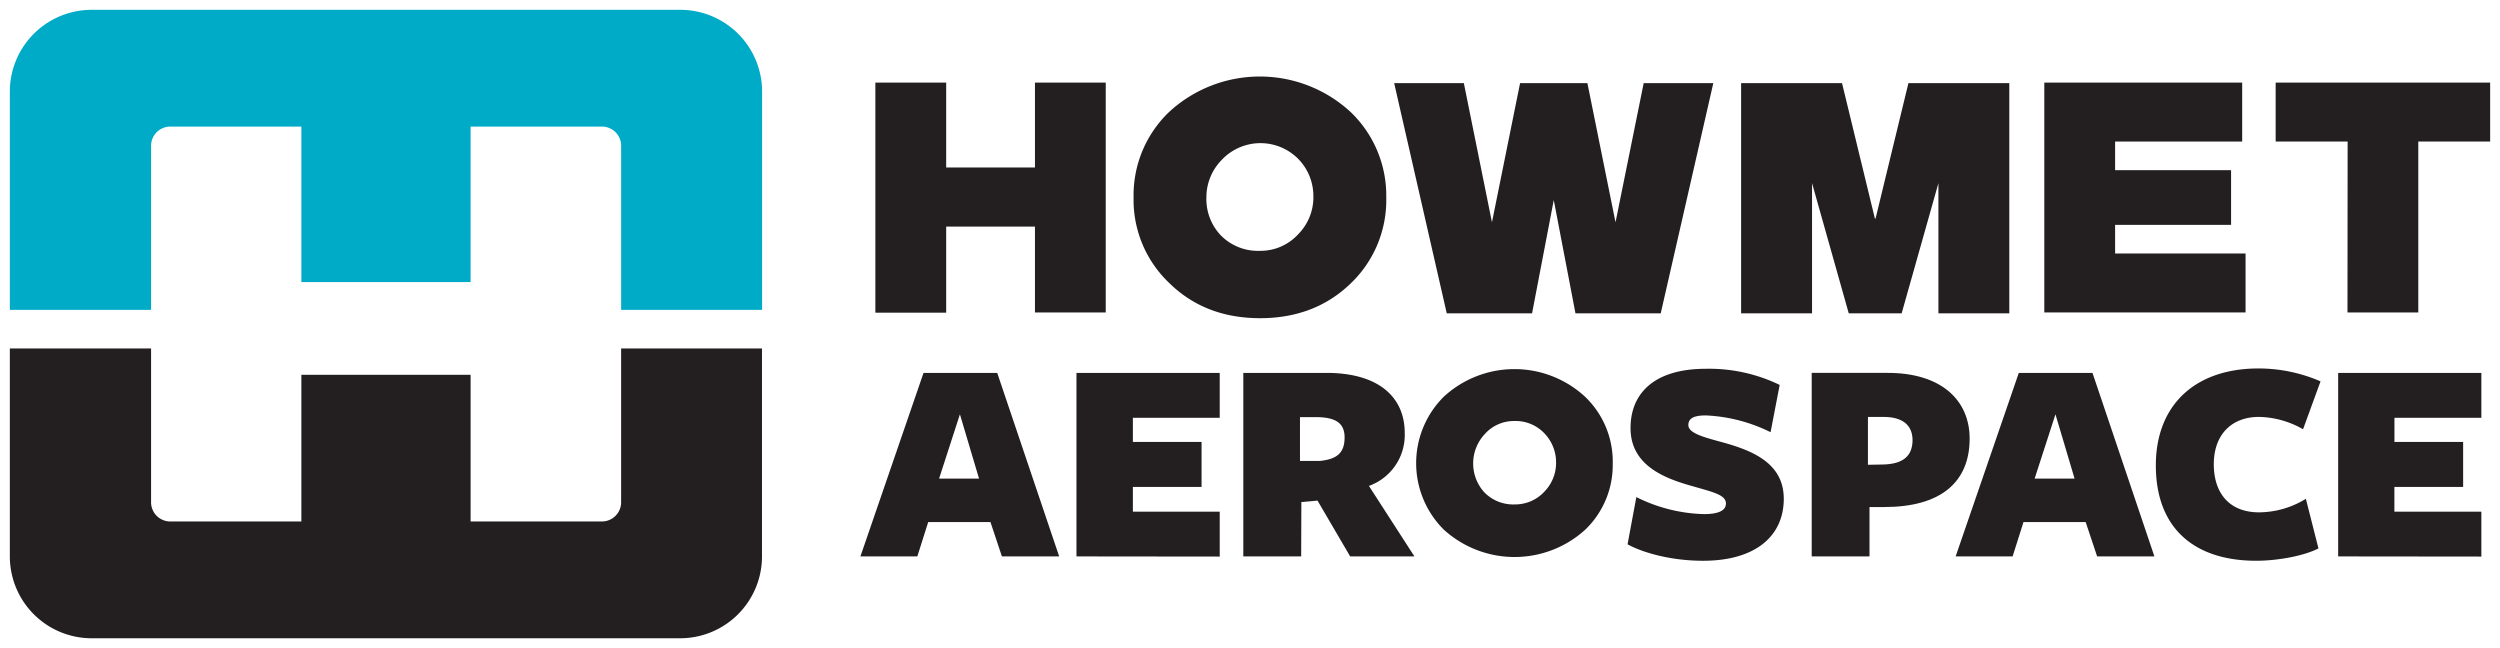 <?xml version="1.0" encoding="UTF-8" standalone="no"?>
<!-- Created with Inkscape (http://www.inkscape.org/) -->

<svg
   xmlns:dc="http://purl.org/dc/elements/1.1/"
   xmlns:cc="http://creativecommons.org/ns#"
   xmlns:rdf="http://www.w3.org/1999/02/22-rdf-syntax-ns#"
   xmlns:svg="http://www.w3.org/2000/svg"
   xmlns="http://www.w3.org/2000/svg"
   xmlns:sodipodi="http://sodipodi.sourceforge.net/DTD/sodipodi-0.dtd"
   xmlns:inkscape="http://www.inkscape.org/namespaces/inkscape"
   width="127.024mm"
   height="32.93mm"
   viewBox="0 0 127.024 32.93"
   version="1.1"
   id="svg7222"
   inkscape:version="0.92.0 r15299"
   sodipodi:docname="howmet aerospace.svg">
  <defs
     id="defs7216" />
  <sodipodi:namedview
     id="base"
     pagecolor="#ffffff"
     bordercolor="#666666"
     borderopacity="1.0"
     inkscape:pageopacity="0.0"
     inkscape:pageshadow="2"
     inkscape:zoom="0.35"
     inkscape:cx="-188.98785"
     inkscape:cy="294.62573"
     inkscape:document-units="mm"
     inkscape:current-layer="layer1"
     showgrid="false"
     fit-margin-top="0"
     fit-margin-left="0"
     fit-margin-right="0"
     fit-margin-bottom="0"
     inkscape:window-width="1280"
     inkscape:window-height="744"
     inkscape:window-x="-4"
     inkscape:window-y="-4"
     inkscape:window-maximized="1" />
  <g
     inkscape:label="Layer 1"
     inkscape:groupmode="layer"
     id="layer1"
     transform="translate(-62.476,-193.856)">
    <path
       style="fill:#00abc8;stroke-width:0.265"
       inkscape:connector-curvature="0"
       class="cls-2"
       d="m 77.788,200.288 v 7.9 h 8.599 v -7.9 h 6.673 a 0.976,0.976 0 0 1 0.976,0.976 v 8.337 h 7.162 v -11.089 a 4.157,4.157 0 0 0 -4.159,-4.157 H 67.135 a 4.157,4.157 0 0 0 -4.159,4.157 v 11.089 h 7.176 v -8.337 a 0.976,0.976 0 0 1 0.976,-0.976 z"
       id="path7113" />
    <path
       style="fill:#231f20;stroke-width:0.265"
       inkscape:connector-curvature="0"
       class="cls-3"
       d="m 86.387,220.352 v -7.453 h -8.599 v 7.453 h -6.673 a 0.976,0.976 0 0 1 -0.963,-0.976 v -7.816 h -7.176 v 10.567 a 4.159,4.159 0 0 0 4.159,4.159 h 29.898 a 4.159,4.159 0 0 0 4.159,-4.159 v -10.567 h -7.157 v 7.816 a 0.976,0.976 0 0 1 -0.976,0.976 z"
       id="path7115" />
    <path
       style="fill:#231f20;stroke-width:0.265"
       inkscape:connector-curvature="0"
       class="cls-3"
       d="m 106.953,198.053 h 3.598 v 4.313 h 4.511 v -4.313 h 3.596 v 11.679 h -3.596 v -4.363 h -4.511 v 4.374 h -3.598 z"
       id="path7117" />
    <polygon
       style="fill:#231f20"
       class="cls-3"
       points="378.37,110.49 378.37,85.52 385.41,110.49 395.55,110.49 402.6,85.53 402.6,110.49 416.19,110.49 416.19,66.35 396.85,66.35 390.55,92.31 390.42,92.31 384.12,66.35 364.77,66.35 364.77,110.49 "
       id="polygon7119"
       transform="matrix(0.265,0,0,0.265,54.277,180.498)" />
    <path
       style="fill:#231f20;stroke-width:0.265"
       inkscape:connector-curvature="0"
       class="cls-3"
       d="m 166.346,198.053 h 10.054 v 2.995 h -6.456 v 1.455 h 5.892 v 2.778 h -5.892 v 1.455 h 6.628 v 2.995 h -10.226 z"
       id="path7121" />
    <path
       style="fill:#231f20;stroke-width:0.265"
       inkscape:connector-curvature="0"
       class="cls-3"
       d="m 181.758,201.048 h -3.657 v -2.995 h 10.898 v 2.995 h -3.651 v 8.684 h -3.598 z"
       id="path7123" />
    <polygon
       style="fill:#231f20"
       class="cls-3"
       points="308.33,110.48 324.69,110.48 328.85,88.77 333.01,110.48 349.36,110.48 359.44,66.35 346.09,66.35 340.69,93.03 335.3,66.35 322.39,66.35 317,93.03 311.61,66.35 298.25,66.35 "
       id="polygon7125"
       transform="matrix(0.265,0,0,0.265,54.277,180.498)" />
    <path
       style="fill:#231f20;stroke-width:0.265"
       inkscape:connector-curvature="0"
       class="cls-3"
       d="m 132.911,203.892 a 5.847,5.847 0 0 1 -1.791,4.35 q -1.831,1.783 -4.628,1.781 -2.797,-0.003 -4.617,-1.797 a 5.821,5.821 0 0 1 -1.802,-4.334 5.853,5.853 0 0 1 1.802,-4.344 6.8,6.8 0 0 1 9.226,0 5.874,5.874 0 0 1 1.81,4.344 z m -3.704,-0.018 a 2.693,2.693 0 0 0 -0.741,-1.916 2.701,2.701 0 0 0 -3.921,0.029 2.712,2.712 0 0 0 -0.773,1.902 2.683,2.683 0 0 0 0.725,1.918 2.646,2.646 0 0 0 1.992,0.794 2.593,2.593 0 0 0 1.953,-0.849 2.67,2.67 0 0 0 0.767,-1.879 z"
       id="path7127" />
    <path
       style="fill:#231f20;stroke-width:0.265"
       inkscape:connector-curvature="0"
       class="cls-3"
       d="m 116.292,222.127 h -2.91 l -0.582,-1.746 h -3.162 l -0.553,1.746 h -2.892 l 3.207,-9.324 h 3.744 z m -5.043,-7.22 -1.058,3.265 h 2.029 z"
       id="path7129" />
    <path
       style="fill:#231f20;stroke-width:0.265"
       inkscape:connector-curvature="0"
       class="cls-3"
       d="m 117.171,222.127 v -9.324 h 7.279 v 2.281 h -4.413 v 1.225 h 3.49 v 2.289 h -3.49 v 1.254 h 4.413 v 2.283 z"
       id="path7131" />
    <path
       style="fill:#231f20;stroke-width:0.265"
       inkscape:connector-curvature="0"
       class="cls-3"
       d="m 128.588,222.127 h -2.94 v -9.324 h 4.233 c 2.596,0 3.969,1.193 3.969,3.056 a 2.749,2.749 0 0 1 -1.82,2.686 l 2.312,3.582 h -3.265 l -1.659,-2.836 -0.82,0.074 z m 0.955,-4.852 c 0.894,-0.09 1.251,-0.434 1.251,-1.196 0,-0.685 -0.402,-1.029 -1.46,-1.029 h -0.807 v 2.225 z"
       id="path7133" />
    <path
       style="fill:#231f20;stroke-width:0.265"
       inkscape:connector-curvature="0"
       class="cls-3"
       d="m 150.17,219.442 c 0,-0.447 -0.656,-0.582 -1.746,-0.897 -1.371,-0.386 -3.101,-1.042 -3.101,-2.937 0,-1.82 1.267,-3.014 3.818,-3.014 a 8.229,8.229 0 0 1 3.76,0.82 l -0.463,2.402 a 8.181,8.181 0 0 0 -3.281,-0.852 c -0.569,0 -0.897,0.119 -0.897,0.492 0,0.434 0.897,0.643 1.82,0.897 1.476,0.415 3.029,1.058 3.029,2.847 0,1.865 -1.402,3.149 -4.104,3.149 -1.537,0 -2.982,-0.373 -3.834,-0.836 l 0.447,-2.4 a 8.117,8.117 0 0 0 3.44,0.865 c 0.664,0 1.111,-0.151 1.111,-0.537 z"
       id="path7135" />
    <path
       style="fill:#231f20;stroke-width:0.265"
       inkscape:connector-curvature="0"
       class="cls-3"
       d="m 158.208,219.619 h -0.743 v 2.508 h -2.937 v -9.324 h 3.879 c 2.646,0 4.146,1.341 4.146,3.342 -0.003,2.236 -1.495,3.474 -4.344,3.474 z m -0.029,-4.58 h -0.794 v 2.432 l 0.743,-0.013 c 1.045,-0.016 1.524,-0.434 1.524,-1.254 -0.011,-0.759 -0.519,-1.164 -1.474,-1.164 z"
       id="path7137" />
    <path
       style="fill:#231f20;stroke-width:0.265"
       inkscape:connector-curvature="0"
       class="cls-3"
       d="m 171.94,222.127 h -2.91 l -0.582,-1.746 h -3.159 l -0.553,1.746 h -2.895 l 3.209,-9.324 h 3.744 z m -5.027,-7.22 -1.058,3.265 h 2.029 z"
       id="path7139" />
    <path
       style="fill:#231f20;stroke-width:0.265"
       inkscape:connector-curvature="0"
       class="cls-3"
       d="m 179.493,215.666 a 4.675,4.675 0 0 0 -2.238,-0.627 c -1.416,0 -2.297,0.926 -2.297,2.402 0,1.476 0.794,2.447 2.297,2.447 a 4.572,4.572 0 0 0 2.381,-0.688 l 0.64,2.521 c -0.717,0.373 -2.058,0.627 -3.162,0.627 -3.119,0 -5.101,-1.625 -5.101,-4.847 0,-3.029 1.953,-4.924 5.22,-4.924 a 7.938,7.938 0 0 1 3.149,0.656 z"
       id="path7141" />
    <path
       style="fill:#231f20;stroke-width:0.265"
       inkscape:connector-curvature="0"
       class="cls-3"
       d="m 181.277,222.127 v -9.324 h 7.276 v 2.281 h -4.416 v 1.225 h 3.49 v 2.289 h -3.493 v 1.254 h 4.419 v 2.283 z"
       id="path7143" />
    <path
       style="fill:#231f20;stroke-width:0.265"
       inkscape:connector-curvature="0"
       class="cls-3"
       d="m 144.418,217.383 a 4.553,4.553 0 0 1 -1.394,3.384 5.342,5.342 0 0 1 -7.189,0 4.763,4.763 0 0 1 0,-6.755 5.292,5.292 0 0 1 7.176,0 4.561,4.561 0 0 1 1.408,3.371 z m -2.879,0 a 2.117,2.117 0 0 0 -0.577,-1.492 2.008,2.008 0 0 0 -1.537,-0.643 1.982,1.982 0 0 0 -1.511,0.667 2.183,2.183 0 0 0 -0.029,2.947 2.048,2.048 0 0 0 1.55,0.624 2.019,2.019 0 0 0 1.519,-0.659 2.082,2.082 0 0 0 0.585,-1.458 z"
       id="path7145" />
  </g>
</svg>

